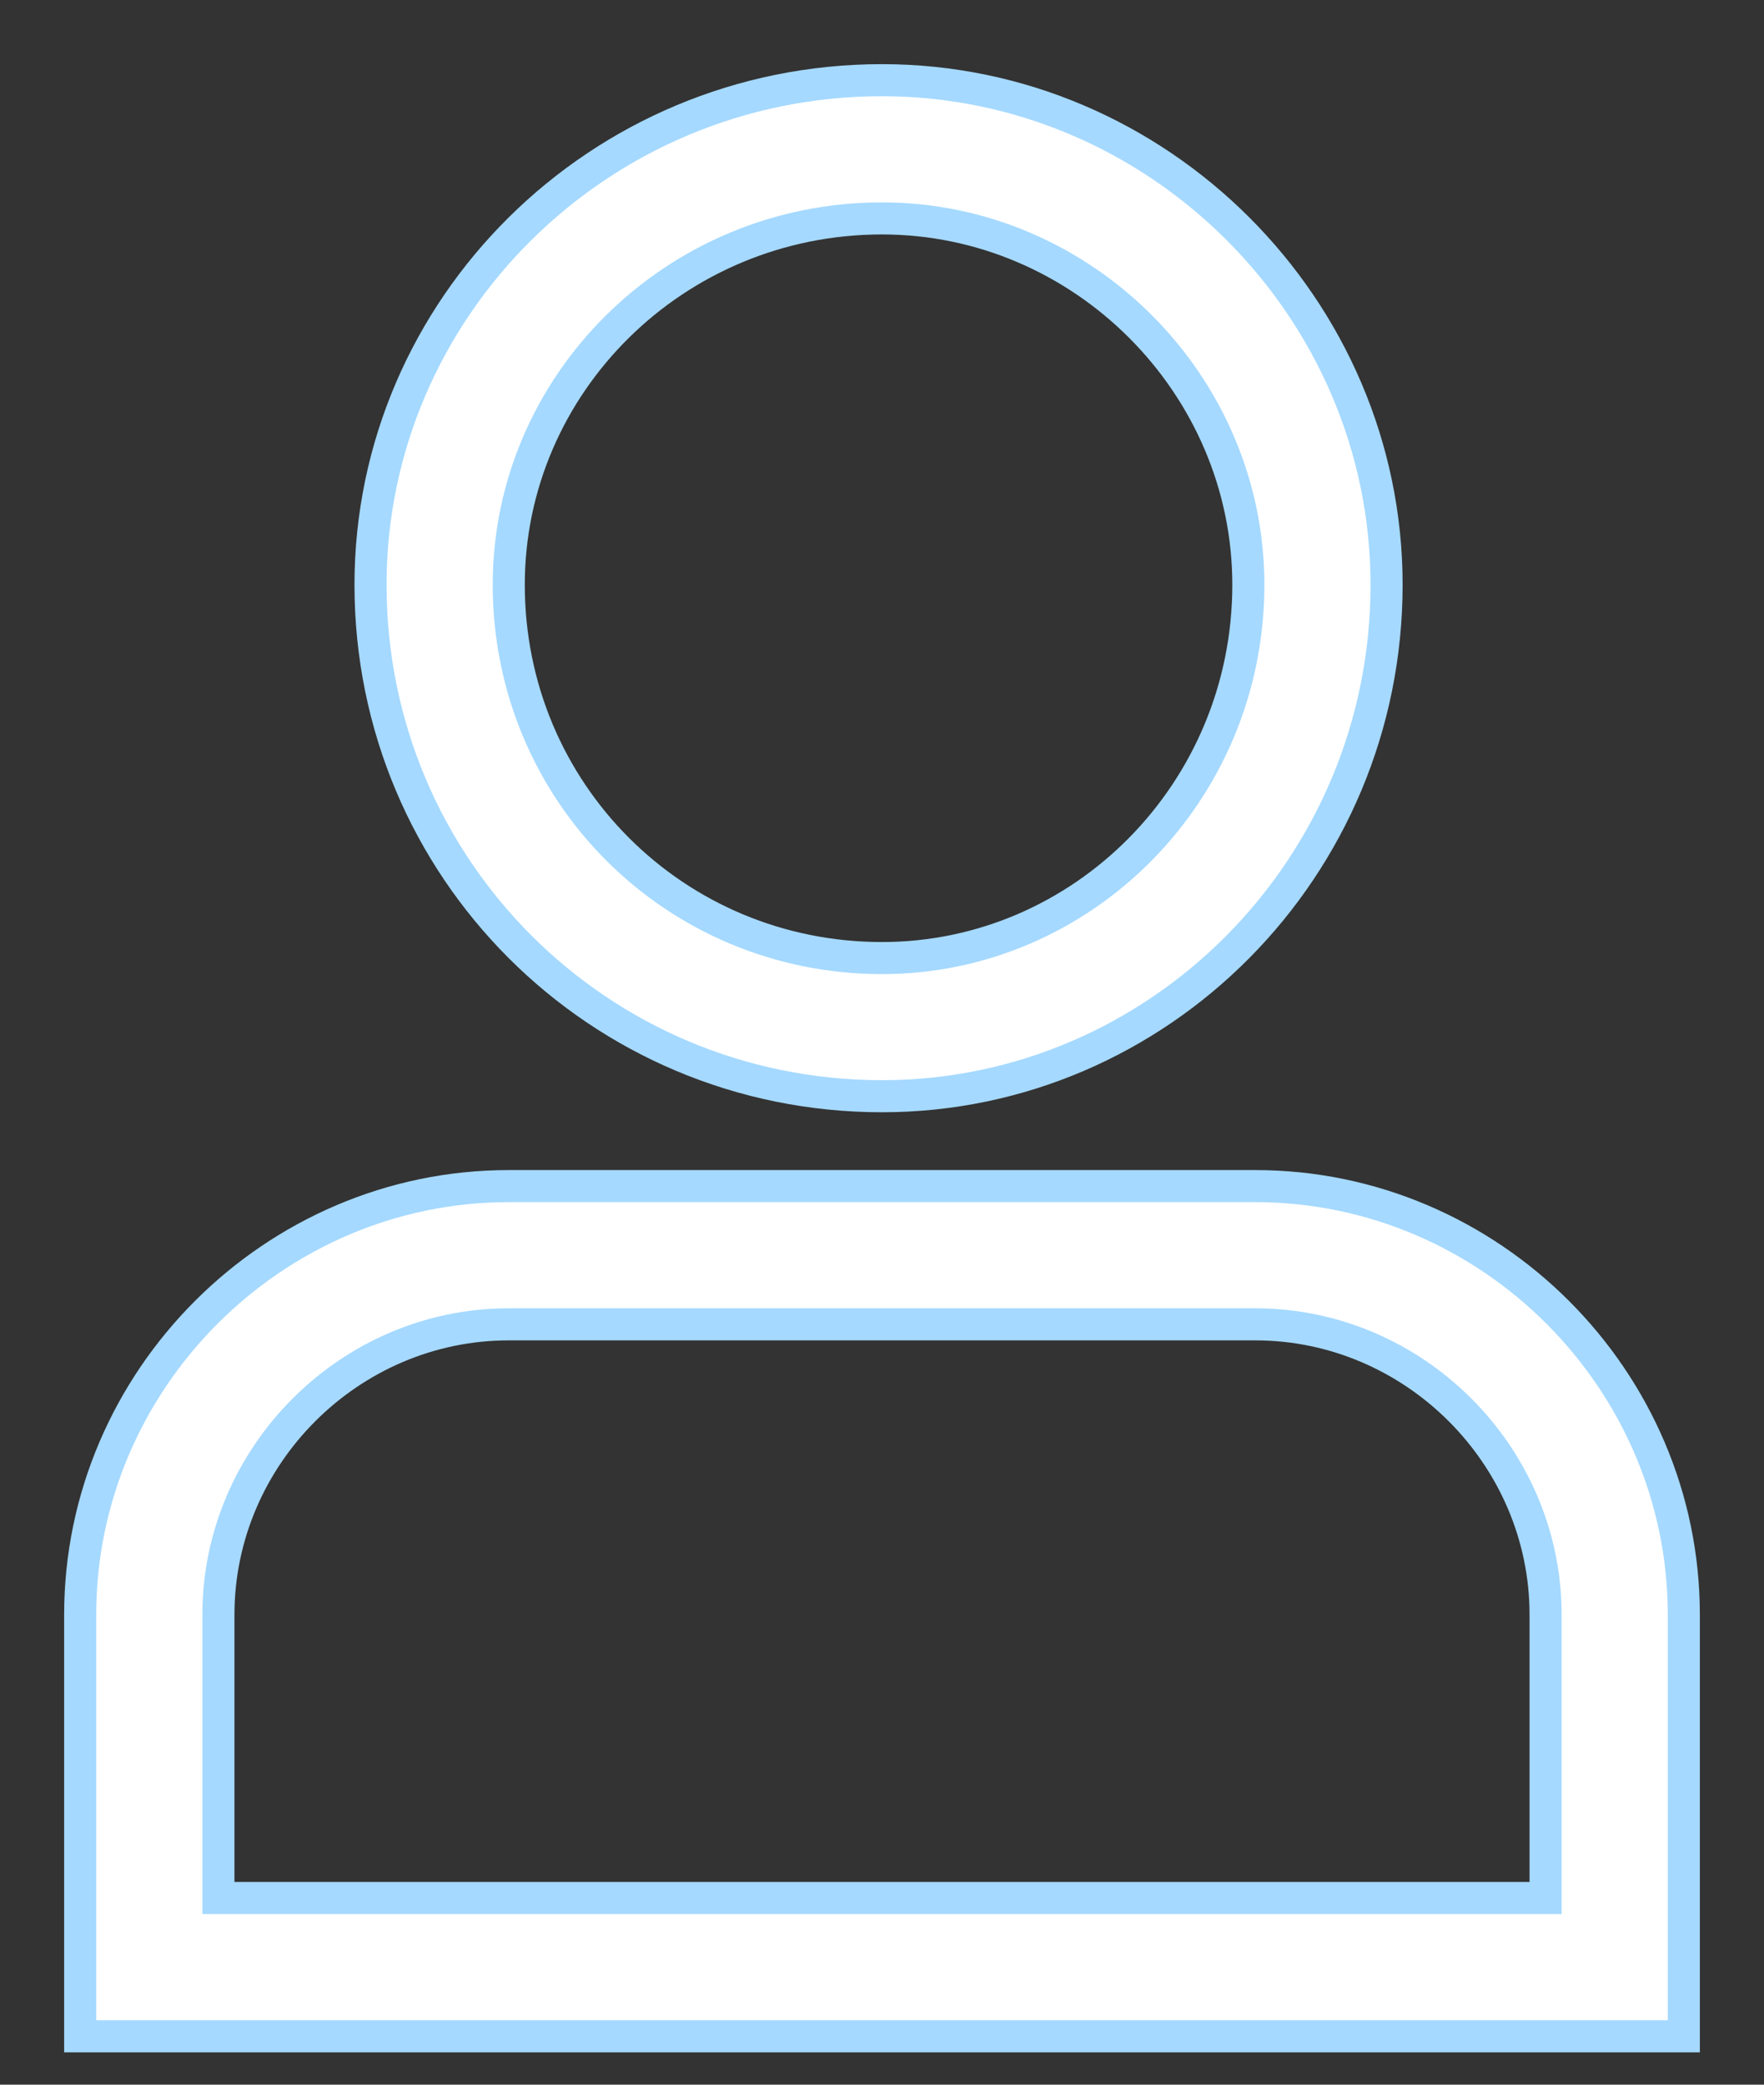 <svg width="22" height="26" viewBox="0 0 22 26" fill="none" xmlns="http://www.w3.org/2000/svg">
<rect x="0" y="0" width="22" height="26" fill="#333333" stroke="none"/>
<path d="M11 1C14.449 1 17.293 3.845 17.293 7.293C17.293 10.827 14.448 13.672 11 13.672C7.466 13.672 4.621 10.827 4.621 7.293C4.621 3.845 7.466 1 11 1ZM11 2.724C8.414 2.724 6.345 4.793 6.345 7.293C6.345 9.879 8.414 11.949 11 11.949C13.501 11.949 15.569 9.88 15.569 7.293C15.569 4.793 13.501 2.724 11 2.724Z" fill="white" stroke="#A5D9FF" stroke-width="0.4"/>
<path d="M6.345 14.793H15.655C18.586 14.793 21 17.207 21 20.138V25.397H1V20.138C1 17.207 3.414 14.793 6.345 14.793H6.345ZM15.655 16.517H6.345C4.362 16.517 2.724 18.155 2.724 20.138V23.672H19.276V20.138C19.276 18.155 17.638 16.517 15.655 16.517H15.655Z" fill="white" stroke="#A5D9FF" stroke-width="0.4"/>
</svg>
